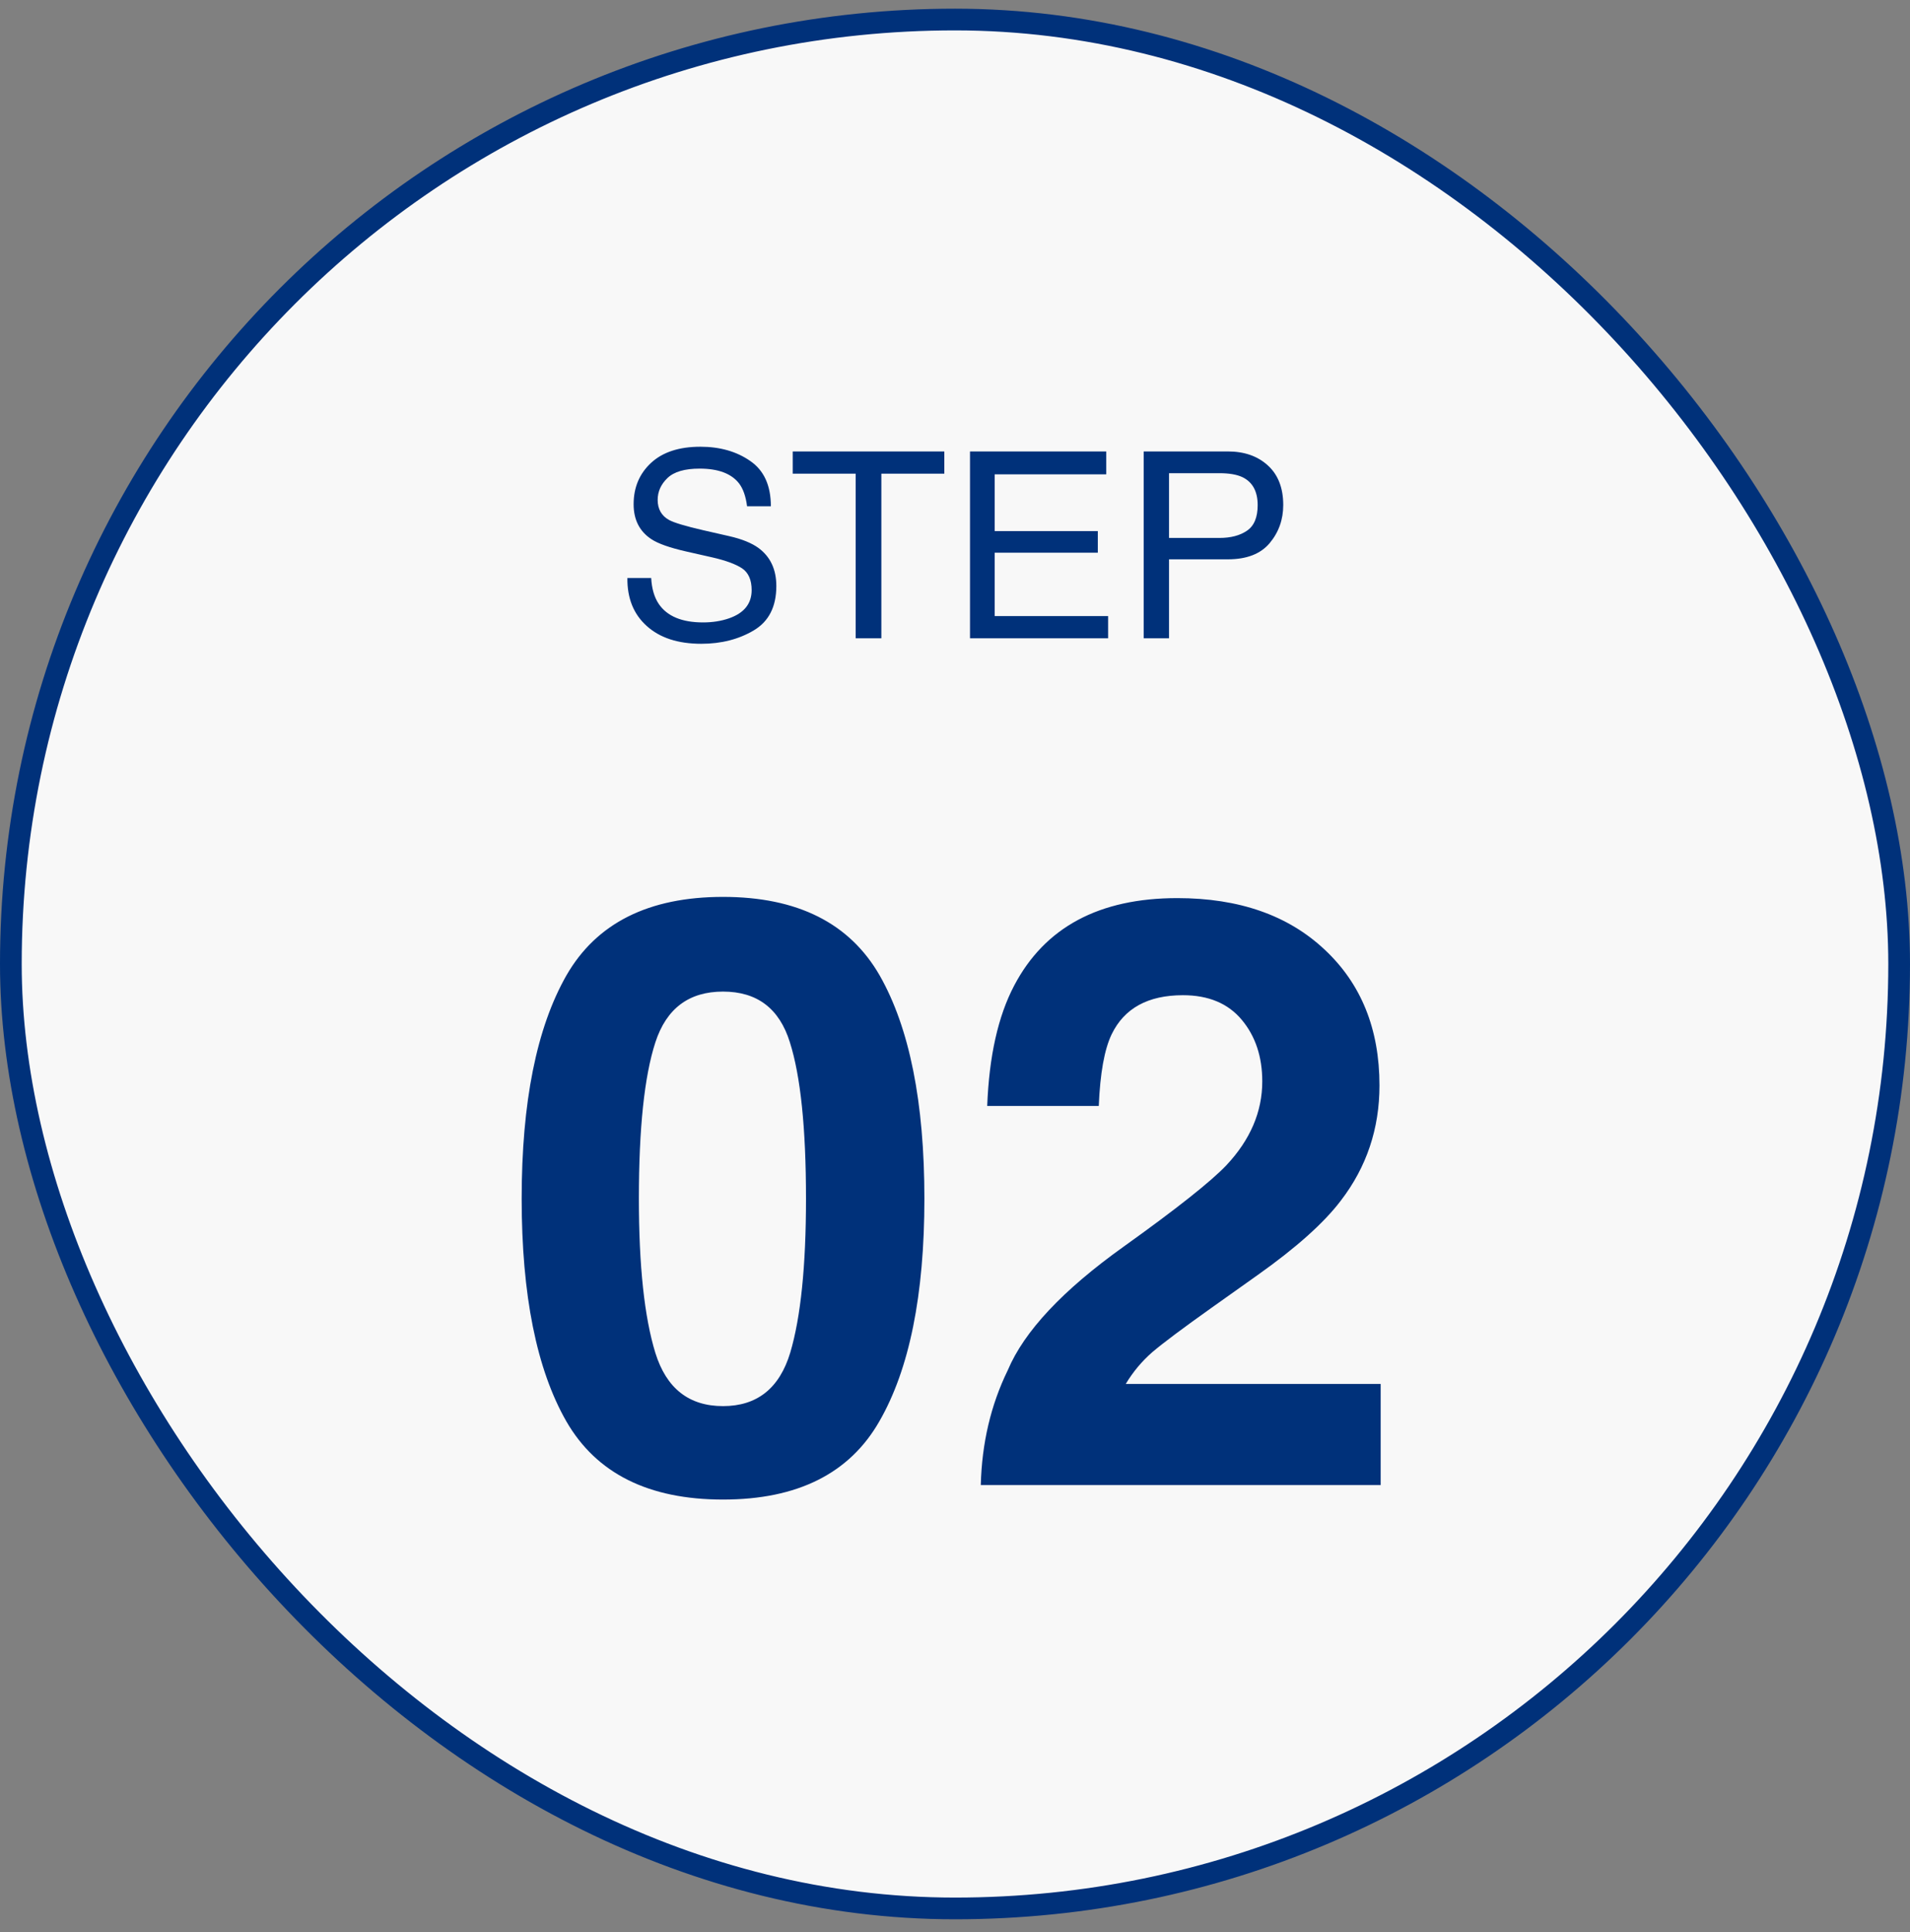 <svg width="88" height="89" viewBox="0 0 88 89" fill="none" xmlns="http://www.w3.org/2000/svg">
<rect x="0" y="0" width="88" height="89" fill="#808080" stroke="none"/>
<rect x="0.5" y="0.9" width="87" height="87" rx="43.5" fill="#F8F8F8"/>
<rect x="0.5" y="0.9" width="87" height="87" rx="43.5" stroke="#00317A"/>
<path d="M30.002 26.623C30.029 27.111 30.145 27.508 30.348 27.812C30.734 28.383 31.416 28.668 32.393 28.668C32.83 28.668 33.228 28.605 33.588 28.48C34.283 28.238 34.631 27.805 34.631 27.18C34.631 26.711 34.484 26.377 34.191 26.178C33.895 25.982 33.43 25.812 32.797 25.668L31.631 25.404C30.869 25.232 30.33 25.043 30.014 24.836C29.467 24.477 29.193 23.939 29.193 23.225C29.193 22.451 29.461 21.816 29.996 21.32C30.531 20.824 31.289 20.576 32.27 20.576C33.172 20.576 33.938 20.795 34.566 21.232C35.199 21.666 35.516 22.361 35.516 23.318H34.42C34.361 22.857 34.236 22.504 34.045 22.258C33.69 21.809 33.086 21.584 32.234 21.584C31.547 21.584 31.053 21.729 30.752 22.018C30.451 22.307 30.301 22.643 30.301 23.025C30.301 23.447 30.477 23.756 30.828 23.951C31.059 24.076 31.58 24.232 32.393 24.42L33.6 24.695C34.182 24.828 34.631 25.01 34.947 25.24C35.494 25.643 35.768 26.227 35.768 26.992C35.768 27.945 35.42 28.627 34.725 29.037C34.033 29.447 33.228 29.652 32.31 29.652C31.24 29.652 30.402 29.379 29.797 28.832C29.191 28.289 28.895 27.553 28.906 26.623H30.002ZM43.508 20.793V21.818H40.607V29.4H39.424V21.818H36.523V20.793H43.508ZM44.691 20.793H50.967V21.848H45.828V24.461H50.58V25.457H45.828V28.375H51.055V29.4H44.691V20.793ZM52.695 20.793H56.568C57.334 20.793 57.951 21.01 58.42 21.443C58.889 21.873 59.123 22.479 59.123 23.26C59.123 23.932 58.914 24.518 58.496 25.018C58.078 25.514 57.435 25.762 56.568 25.762H53.861V29.4H52.695V20.793ZM57.945 23.266C57.945 22.633 57.711 22.203 57.242 21.977C56.984 21.855 56.631 21.795 56.182 21.795H53.861V24.777H56.182C56.705 24.777 57.129 24.666 57.453 24.443C57.781 24.221 57.945 23.828 57.945 23.266Z" fill="#00317A"/>
<path d="M33.312 69.068C29.886 69.068 27.48 67.868 26.095 65.469C24.722 63.069 24.035 59.649 24.035 55.208C24.035 50.767 24.722 47.341 26.095 44.929C27.48 42.517 29.886 41.31 33.312 41.31C36.739 41.31 39.145 42.517 40.53 44.929C41.903 47.341 42.59 50.767 42.59 55.208C42.59 59.649 41.897 63.069 40.512 65.469C39.139 67.868 36.739 69.068 33.312 69.068ZM36.411 62.296C36.894 60.663 37.135 58.3 37.135 55.208C37.135 51.967 36.887 49.567 36.393 48.009C35.91 46.45 34.883 45.671 33.312 45.671C31.741 45.671 30.703 46.45 30.195 48.009C29.688 49.567 29.435 51.967 29.435 55.208C29.435 58.3 29.688 60.669 30.195 62.315C30.703 63.947 31.741 64.764 33.312 64.764C34.883 64.764 35.916 63.941 36.411 62.296ZM57.211 46.97C56.58 46.215 55.677 45.838 54.502 45.838C52.894 45.838 51.799 46.438 51.218 47.638C50.884 48.33 50.686 49.431 50.624 50.94H45.484C45.571 48.652 45.985 46.803 46.727 45.393C48.138 42.708 50.643 41.366 54.242 41.366C57.087 41.366 59.351 42.158 61.033 43.741C62.715 45.312 63.557 47.397 63.557 49.994C63.557 51.986 62.963 53.755 61.775 55.301C60.996 56.328 59.716 57.472 57.935 58.733L55.819 60.236C54.496 61.176 53.587 61.857 53.092 62.277C52.609 62.698 52.201 63.187 51.867 63.743H63.612V68.4H45.188C45.237 66.471 45.651 64.708 46.431 63.112C47.185 61.319 48.967 59.42 51.774 57.416C54.211 55.672 55.788 54.422 56.506 53.668C57.607 52.493 58.157 51.206 58.157 49.809C58.157 48.671 57.842 47.724 57.211 46.97Z" fill="#00317A"/>
</svg>
